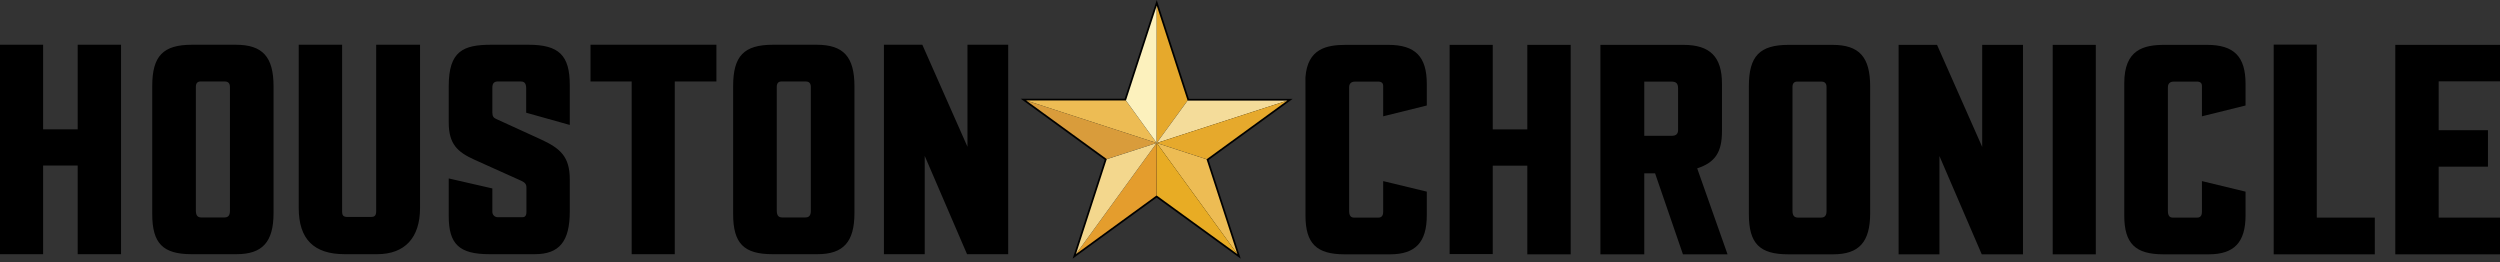 <svg width="600" height="63" viewBox="0 0 600 63" fill="none" xmlns="http://www.w3.org/2000/svg">
<rect x="0" y="0" width="600" height="63" fill="#333333" stroke="none"/>
<g clip-path="url(#clip0_62_691)">
<path d="M241.966 61.005H241.546H232.367H232.091L231.98 60.752L221.935 37.423V60.586V61.005H221.514H212.558H212.139V60.586V11.159V10.739H212.558H221.082H221.357L221.468 10.988L232.194 35.23V11.159V10.739H232.614H241.547H241.966V11.159V60.586L241.966 61.005Z" fill="black"/>
<path d="M333.61 61.038H322.691C315.946 61.038 313.316 58.426 313.316 51.726V24.624L313.305 18.552C313.817 11.722 318.303 10.766 323 10.766H333.182C339.664 10.766 342.431 13.568 342.431 20.137V24.989V25.319L342.113 25.398L332.485 27.785L331.963 27.914V27.377V20.631C331.963 19.923 331.558 19.581 330.727 19.581H325.209C324.68 19.581 323.792 19.756 323.792 20.937V50.684C323.792 51.259 323.937 52.223 324.903 52.223H330.853C331.818 52.223 331.963 51.373 331.963 50.865V43.998V43.464L332.483 43.589L342.111 45.915L342.431 45.994V46.324V51.661C342.431 58.145 339.713 61.038 333.61 61.038ZM599.999 61.038H599.579H575.288H574.868V60.617V11.189V10.768H575.288H599.579H599.999V11.189V19.101V19.521H599.579H585.279V31.251H596.689H597.109V31.671V39.58V40.001H596.689H585.279V52.225H599.579H599.999V52.646V60.617V61.038Z" fill="black"/>
<path d="M569.954 61.036H569.533H546.104H545.685V60.616V11.123V10.703H546.104H555.61H556.029V11.123V52.223H569.533H569.954V52.645V60.616V61.036ZM530.113 61.036H519.199C512.454 61.036 509.825 58.427 509.825 51.725V19.953C509.825 11.881 514.478 10.766 519.505 10.766H529.689C536.166 10.766 538.934 13.571 538.934 20.137V24.989V25.319L538.615 25.398L528.988 27.785L528.465 27.916V27.378V20.631C528.465 19.923 528.061 19.58 527.229 19.58H521.711C521.182 19.58 520.294 19.757 520.294 20.939V50.682C520.294 51.259 520.439 52.223 521.405 52.223H527.353C528.321 52.223 528.465 51.371 528.465 50.864V43.997V43.462L528.985 43.588L538.611 45.917L538.934 45.996V46.326V51.661C538.934 58.147 536.213 61.036 530.113 61.036ZM502.994 61.036H502.574H493.071H492.652V60.616V11.187V10.767H493.071H502.574H502.994V11.187V60.616V61.036ZM485.515 61.036H485.095H475.899H475.621L475.511 60.783L465.466 37.454V60.616V61.036H465.044H456.089H455.668V60.616V11.187V10.766H456.089H464.614H464.888L465.001 11.016L475.725 35.258V11.187V10.766H476.145H485.095H485.516V11.187V60.616L485.515 61.036ZM376.965 61.036H376.544H366.974H366.553V60.614V39.758H358.259V60.555V60.976H357.836H348.332H347.91V60.555V11.187V10.764H348.332H357.836H358.259V11.187V31.063H366.553V11.187V10.764H366.973H376.544H376.964V11.187V60.614L376.965 61.036Z" fill="black"/>
<path d="M431.368 19.58C430.583 19.58 430.197 20.005 430.197 20.88V50.563C430.197 51.942 430.765 52.226 431.618 52.226H437.011C437.594 52.226 438.369 52.064 438.369 50.682V20.88C438.369 19.806 437.699 19.58 437.135 19.58H431.368ZM439.959 61.036H429.164C422.286 61.036 419.728 58.429 419.728 51.418V20.69C419.728 13.457 422.317 10.766 429.281 10.766H439.776C446.214 10.766 448.839 13.662 448.839 20.757V51.172C448.839 58.087 446.183 61.036 439.959 61.036ZM394.624 32.598H401.257C401.933 32.598 402.74 32.362 402.74 31.244V21.246C402.74 20.015 402.302 19.579 401.073 19.579H394.624V32.598ZM414.608 61.035H414.013H404.205H403.903L403.807 60.752L397.216 41.592H394.624V60.616V61.035H394.205H384.518H384.097V60.616V11.186V10.766H384.518H404.014C410.417 10.766 413.273 13.638 413.273 20.078V31.485C413.273 36.53 411.652 38.99 407.324 40.406L414.411 60.474L414.608 61.035ZM161.945 61.004H161.525H152.018H151.598V60.585V19.548H142.143H141.724V19.129V11.159V10.738H142.143H171.52H171.94V11.159V19.129V19.548H171.52H161.945V60.585V61.004ZM128.355 61.004H117.437C110.244 61.004 107.695 58.616 107.695 51.877V43.353V42.825L108.208 42.943L117.838 45.149L118.165 45.223V45.559V50.834C118.165 51.572 118.725 52.129 119.464 52.129H125.351C125.622 52.129 126.342 52.129 126.342 50.893V45.011C126.342 44.216 126.018 43.802 125.056 43.366L113.893 38.343C109.782 36.484 107.695 34.587 107.695 29.369V20.66C107.695 12.273 111.141 10.738 117.927 10.738H126.823C134.152 10.738 136.747 13.27 136.747 20.413V29.432V29.987L136.214 29.837L126.586 27.138L126.281 27.053V26.733V21.15C126.281 19.741 125.595 19.548 124.924 19.548H119.522C118.585 19.548 118.165 20.005 118.165 21.027V27.041C118.165 27.956 118.503 28.289 119.086 28.554L129.697 33.402C134.475 35.583 136.747 37.584 136.747 43.046V50.775C136.747 57.945 134.237 61.004 128.355 61.004ZM90.514 61.005H82.727C75.303 61.005 71.694 57.377 71.694 49.915V11.159V10.738H72.114H81.688H82.108V11.159V50.711C82.108 51.777 82.412 52.072 83.521 52.072H89.045C89.787 52.072 90.281 51.839 90.281 50.711V11.159V10.738H90.701H100.39H100.81V11.159V49.915C100.81 57.065 97.155 61.005 90.514 61.005ZM29.05 61.005H28.63H19.066H18.646V60.586V39.722H10.347V60.586V61.005H9.927H0.42H0V60.586V11.159V10.738H0.42H9.927H10.347V11.159V31.036H18.646V11.159V10.738H19.066H28.63H29.05V11.159V60.586L29.05 61.005Z" fill="black"/>
<path d="M187.598 19.548C186.81 19.548 186.426 19.973 186.426 20.844V50.529C186.426 51.911 186.993 52.194 187.845 52.194H193.238C193.823 52.194 194.599 52.035 194.599 50.652V20.844C194.599 19.774 193.928 19.548 193.364 19.548H187.598ZM196.188 61.005H185.387C178.51 61.005 175.954 58.4 175.954 51.389V20.662C175.954 13.428 178.544 10.739 185.517 10.739H196.004C202.443 10.739 205.068 13.633 205.068 20.726V51.142C205.068 58.058 202.413 61.005 196.188 61.005ZM48.181 19.548C47.391 19.548 47.006 19.973 47.006 20.844V50.529C47.006 51.911 47.572 52.194 48.425 52.194H53.824C54.408 52.194 55.184 52.035 55.184 50.652V20.844C55.184 19.774 54.509 19.548 53.943 19.548H48.181ZM56.767 61.005H45.972C39.093 61.005 36.537 58.4 36.537 51.389V20.662C36.537 13.428 39.128 10.739 46.096 10.739H56.581C63.025 10.739 65.651 13.633 65.651 20.726V51.142C65.651 58.058 62.995 61.005 56.767 61.005ZM265.561 38.652L265.387 38.528L246.02 24.456L244.971 23.694H246.267H270.206H270.421L270.548 23.867L277.946 34.07L278.286 34.539L277.735 34.717L265.765 38.587L265.561 38.652Z" fill="black"/>
<path d="M246.268 24.114L265.635 38.186L277.605 34.318L270.207 24.114H246.268Z" fill="black"/>
<path d="M277.606 35.035L277.265 34.566L269.886 24.378L269.762 24.203L269.828 24L277.221 1.232L277.622 0L278.021 1.232L285.422 23.998L285.488 24.203L285.361 24.375L277.945 34.566L277.606 35.035Z" fill="black"/>
<path d="M277.62 1.36L270.227 24.13L277.605 34.318L285.022 24.126L277.62 1.36Z" fill="black"/>
<path d="M289.663 38.688L289.458 38.622L277.474 34.719L276.924 34.538L277.265 34.071L284.673 23.903L284.797 23.73H285.012L308.952 23.722H310.247L309.2 24.483L289.836 38.56L289.663 38.688Z" fill="black"/>
<path d="M308.952 24.143L285.012 24.151L277.604 34.318L289.588 38.221L308.952 24.143Z" fill="black"/>
<path d="M297.775 62.086L296.727 61.327L277.351 47.261L277.178 47.134V46.921L277.182 34.318V33.737L277.734 33.917L289.694 37.821L289.898 37.887L289.964 38.09L297.372 60.855L297.775 62.086Z" fill="black"/>
<path d="M277.606 34.318L277.598 46.92L296.971 60.986L289.563 38.221L277.606 34.318Z" fill="black"/>
<path d="M257.432 62.083L257.832 60.85L265.217 38.078L265.284 37.874L265.488 37.808L277.474 33.917L278.026 33.738V34.318L278.011 46.898V47.111L277.837 47.238L258.477 61.321L257.432 62.083Z" fill="black"/>
<path d="M258.232 60.981L277.591 46.898L277.606 34.318L265.619 38.207L258.232 60.981Z" fill="black"/>
<path d="M246.268 24.114L277.605 34.318L265.635 38.186L246.268 24.114Z" fill="#D99C3B"/>
<path d="M270.207 24.114L277.605 34.318L246.268 24.114H270.207Z" fill="#EDBC54"/>
<path d="M277.62 1.36L277.605 34.318L270.227 24.13L277.62 1.36Z" fill="#FCF1BD"/>
<path d="M285.022 24.127L277.605 34.318L277.621 1.361L285.022 24.127Z" fill="#E6A92C"/>
<path d="M308.952 24.143L277.604 34.318L285.012 24.151L308.952 24.143Z" fill="#F4DC9A"/>
<path d="M289.59 38.221L277.605 34.318L308.954 24.143L289.59 38.221Z" fill="#E6A92C"/>
<path d="M296.973 60.985L277.605 34.318L289.565 38.221L296.973 60.985Z" fill="#EDBC54"/>
<path d="M277.6 46.92L277.608 34.319L296.975 60.986L277.6 46.92Z" fill="#E8AC24"/>
<path d="M258.232 60.981L277.604 34.318L277.589 46.898L258.232 60.981Z" fill="#E49D2D"/>
<path d="M265.617 38.208L277.604 34.318L258.232 60.981L265.617 38.208Z" fill="#F3D78D"/>
</g>
<defs>
<clipPath id="clip0_62_691">
<rect width="600" height="62.086" fill="white"/>
</clipPath>
</defs>
</svg>

